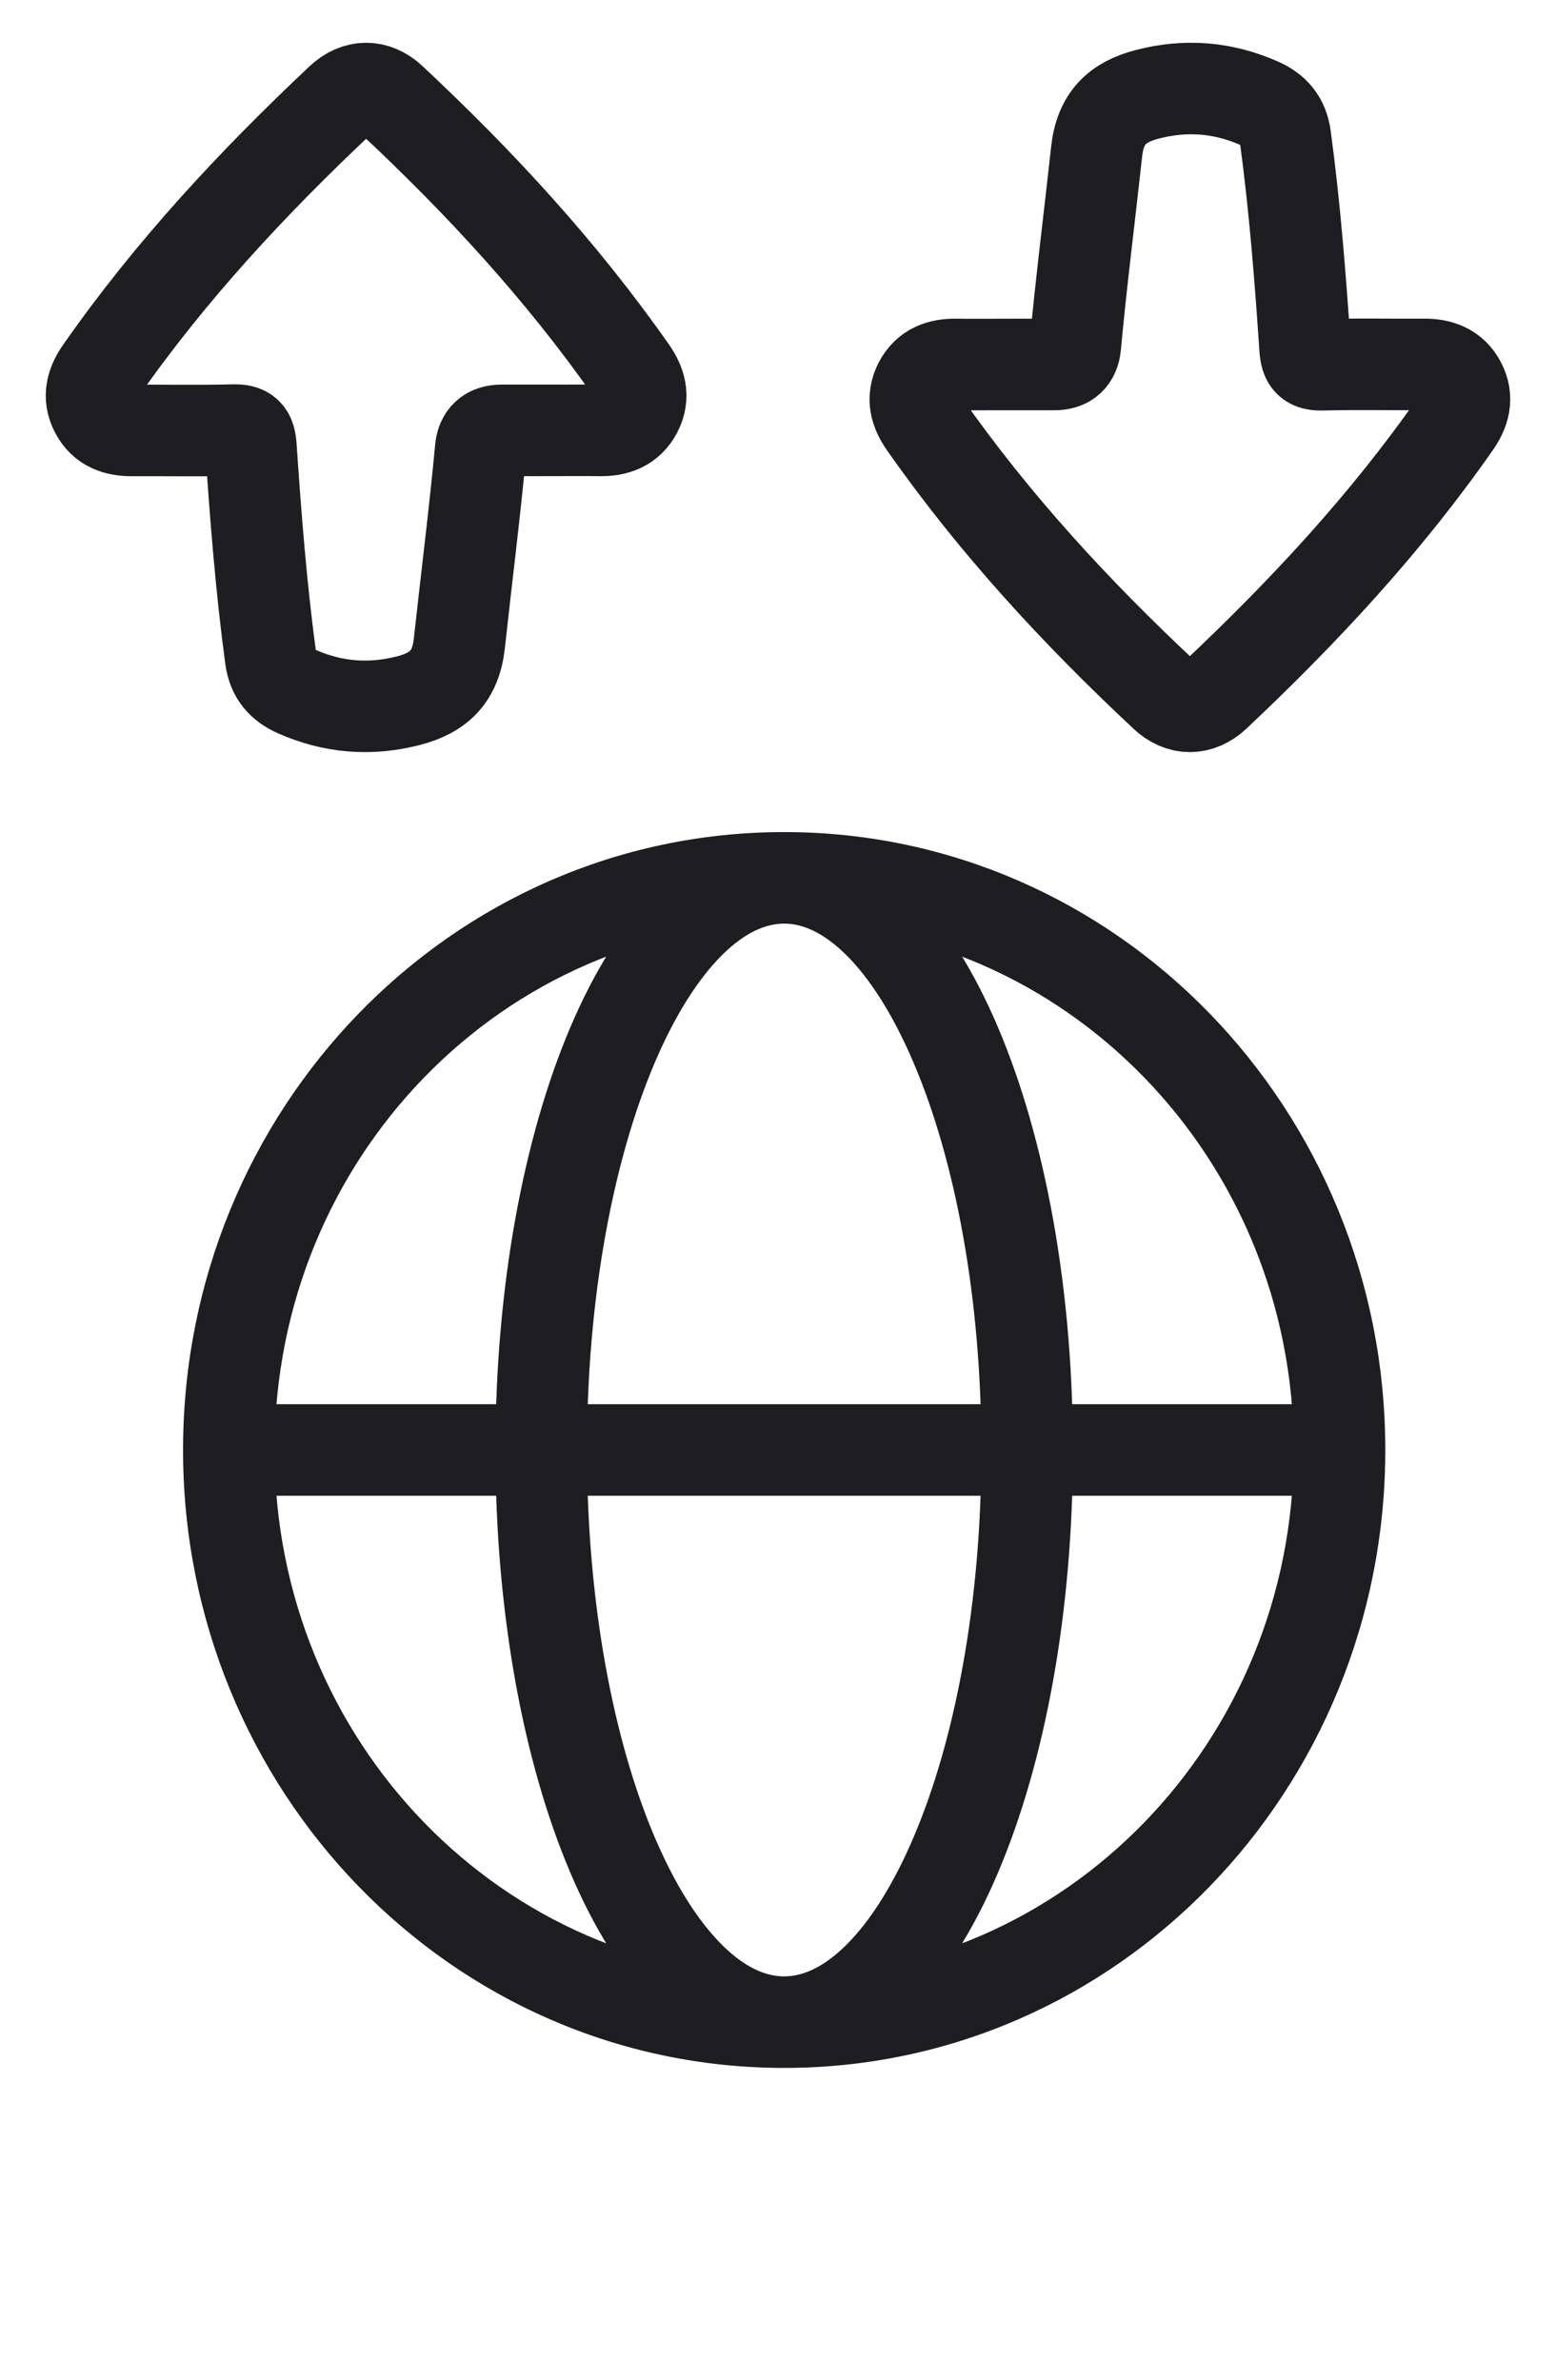 <?xml version="1.0" encoding="UTF-8"?>
<svg xmlns="http://www.w3.org/2000/svg" width="34" height="52" viewBox="0 0 34 52" fill="none">
  <path d="M11.977 9.404C11.639 9.404 11.3 9.404 10.96 9.404C10.681 9.404 10.529 9.54 10.504 9.812C10.371 11.232 10.191 12.645 10.037 14.061C9.956 14.793 9.582 15.139 8.931 15.309C8.089 15.528 7.273 15.461 6.48 15.11C6.159 14.967 5.965 14.752 5.914 14.375C5.707 12.843 5.587 11.302 5.483 9.762C5.464 9.481 5.388 9.391 5.102 9.398C4.365 9.418 3.627 9.402 2.89 9.406C2.547 9.409 2.259 9.314 2.09 8.991C1.921 8.669 2.007 8.379 2.205 8.098C3.725 5.921 5.522 3.991 7.449 2.177C7.791 1.855 8.206 1.853 8.549 2.175C10.483 3.983 12.271 5.921 13.793 8.094C13.991 8.376 14.079 8.663 13.912 8.987C13.743 9.311 13.457 9.41 13.114 9.405C12.736 9.4 12.356 9.405 11.978 9.405L11.977 9.404Z" stroke="#1E1D21" stroke-width="2"></path>
  <path d="M22.023 7.965C22.361 7.965 22.7 7.965 23.04 7.965C23.319 7.965 23.471 7.829 23.496 7.557C23.628 6.137 23.809 4.724 23.963 3.308C24.044 2.576 24.418 2.23 25.069 2.061C25.911 1.841 26.727 1.908 27.52 2.259C27.841 2.402 28.035 2.617 28.086 2.994C28.293 4.526 28.413 6.067 28.517 7.607C28.536 7.889 28.612 7.978 28.898 7.971C29.634 7.951 30.373 7.968 31.11 7.963C31.453 7.96 31.741 8.055 31.91 8.378C32.079 8.7 31.993 8.99 31.795 9.271C30.275 11.448 28.478 13.378 26.551 15.193C26.209 15.514 25.794 15.516 25.451 15.194C23.517 13.386 21.729 11.448 20.207 9.275C20.009 8.993 19.921 8.706 20.088 8.382C20.257 8.059 20.543 7.959 20.886 7.964C21.264 7.969 21.644 7.964 22.022 7.964L22.023 7.965Z" stroke="#1E1D21" stroke-width="2"></path>
  <path d="M28.511 32.684C29.063 32.684 29.511 32.237 29.511 31.684C29.511 31.132 29.063 30.684 28.511 30.684V32.684ZM28.27 31.684C28.27 38.066 23.256 43.187 17.135 43.187V45.187C24.417 45.187 30.27 39.113 30.27 31.684H28.27ZM17.135 43.187C11.013 43.187 6 38.066 6 31.684H4C4 39.113 9.853 45.187 17.135 45.187V43.187ZM6 31.684C6 25.303 11.013 20.182 17.135 20.182V18.182C9.853 18.182 4 24.256 4 31.684H6ZM17.135 20.182C23.256 20.182 28.27 25.303 28.27 31.684H30.27C30.27 24.256 24.417 18.182 17.135 18.182V20.182ZM17.135 43.187C16.743 43.187 16.284 43.004 15.774 42.496C15.26 41.984 14.75 41.192 14.301 40.134C13.405 38.023 12.826 35.036 12.826 31.684H10.826C10.826 35.238 11.435 38.503 12.46 40.916C12.972 42.121 13.607 43.16 14.363 43.913C15.123 44.67 16.06 45.187 17.135 45.187V43.187ZM12.826 31.684C12.826 28.333 13.405 25.346 14.301 23.235C14.75 22.177 15.26 21.385 15.774 20.873C16.284 20.365 16.743 20.182 17.135 20.182V18.182C16.06 18.182 15.123 18.699 14.363 19.456C13.607 20.209 12.972 21.248 12.46 22.453C11.435 24.866 10.826 28.131 10.826 31.684H12.826ZM17.135 45.187C18.209 45.187 19.147 44.67 19.907 43.913C20.663 43.16 21.298 42.121 21.809 40.916C22.834 38.503 23.444 35.238 23.444 31.684H21.444C21.444 35.036 20.865 38.023 19.968 40.134C19.519 41.192 19.01 41.984 18.496 42.496C17.985 43.004 17.526 43.187 17.135 43.187V45.187ZM23.444 31.684C23.444 28.131 22.834 24.866 21.809 22.453C21.298 21.248 20.663 20.209 19.907 19.456C19.147 18.699 18.209 18.182 17.135 18.182V20.182C17.526 20.182 17.985 20.365 18.496 20.873C19.01 21.385 19.519 22.177 19.968 23.235C20.865 25.346 21.444 28.333 21.444 31.684H23.444ZM5 32.684L28.511 32.684V30.684L5 30.684L5 32.684Z" fill="#1E1D21"></path>
</svg>

